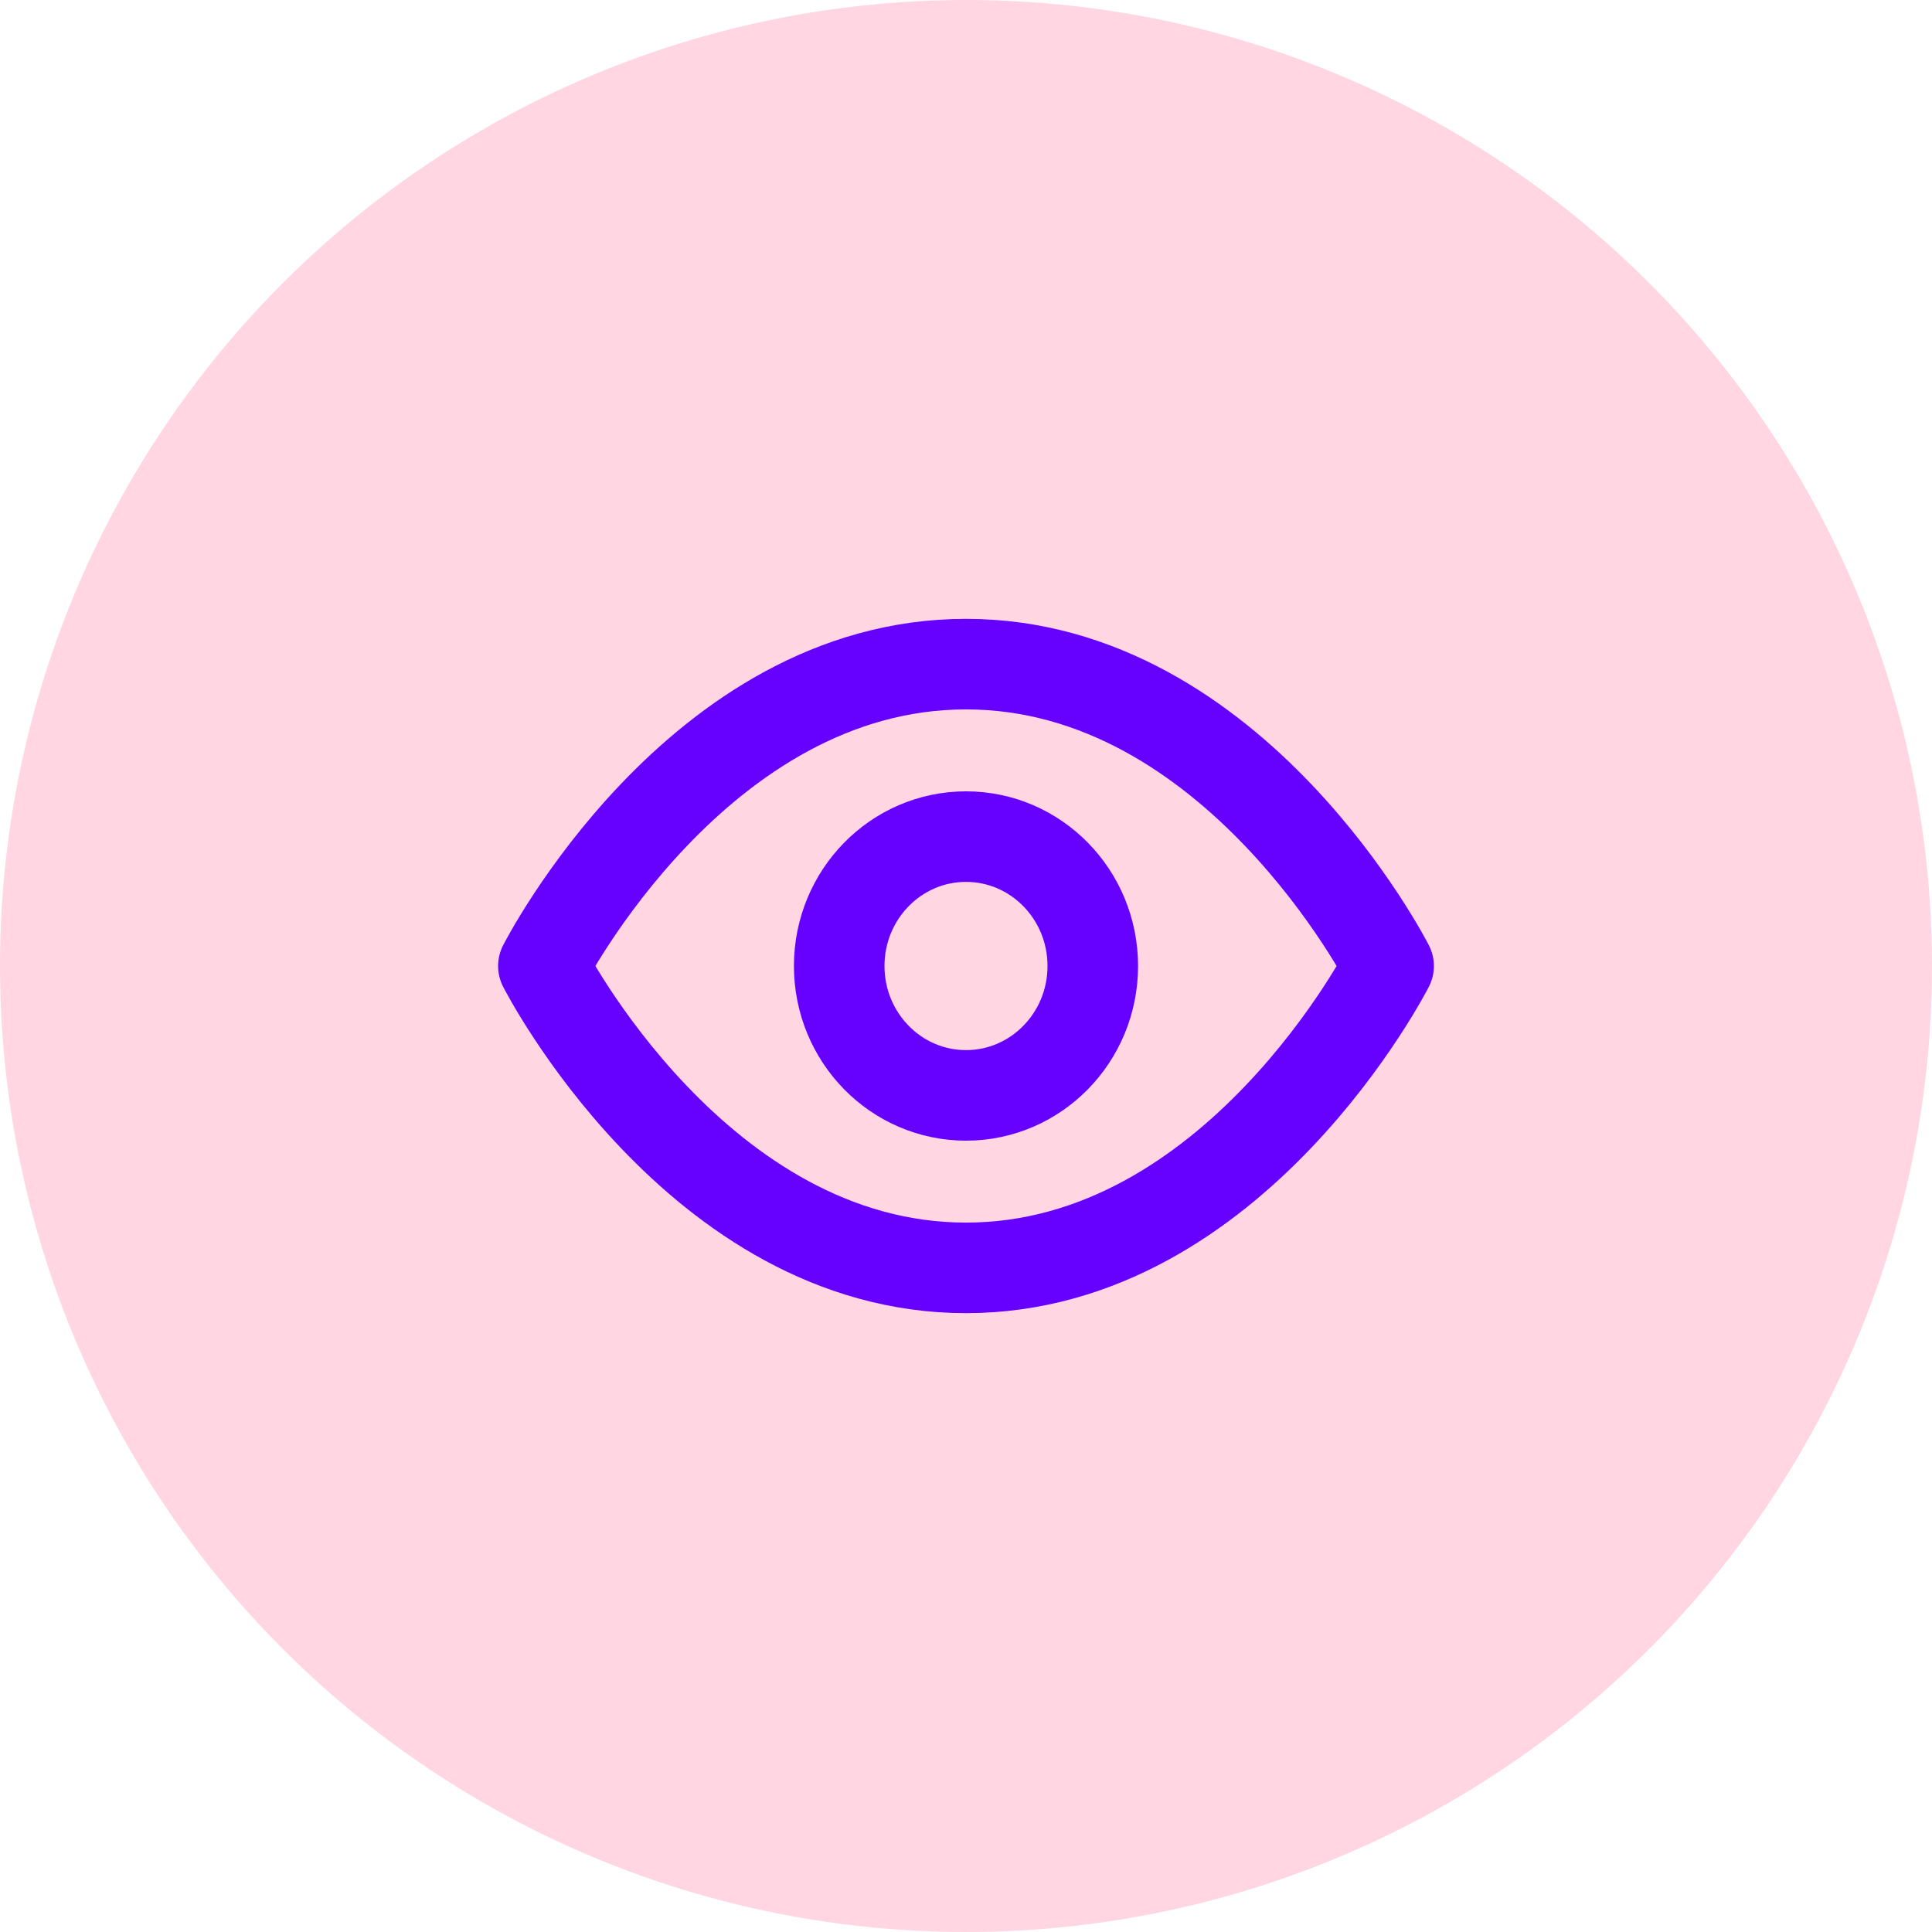 <?xml version="1.0" encoding="UTF-8"?>
<svg xmlns="http://www.w3.org/2000/svg" width="64" height="64" viewBox="0 0 64 64" fill="none">
  <g clip-path="url(#clip0_473_1044)">
    <circle cx="32" cy="32" r="32" fill="#FFD6E2"></circle>
    <path d="M32 22C23.091 22 18 32 18 32C18 32 23.091 42 32 42C40.909 42 46 32 46 32C46 32 40.909 22 32 22Z" stroke="#6600FF" stroke-width="3" stroke-linecap="round" stroke-linejoin="round"></path>
    <path d="M32 36.286C34.32 36.286 36.2 34.367 36.2 32C36.2 29.633 34.32 27.714 32 27.714C29.68 27.714 27.8 29.633 27.8 32C27.8 34.367 29.68 36.286 32 36.286Z" stroke="#6600FF" stroke-width="3" stroke-linecap="round" stroke-linejoin="round"></path>
  </g>
  <defs>
    <clipPath id="clip0_473_1044">
      <rect width="64" height="64" fill="white"></rect>
    </clipPath>
  </defs>
</svg>
